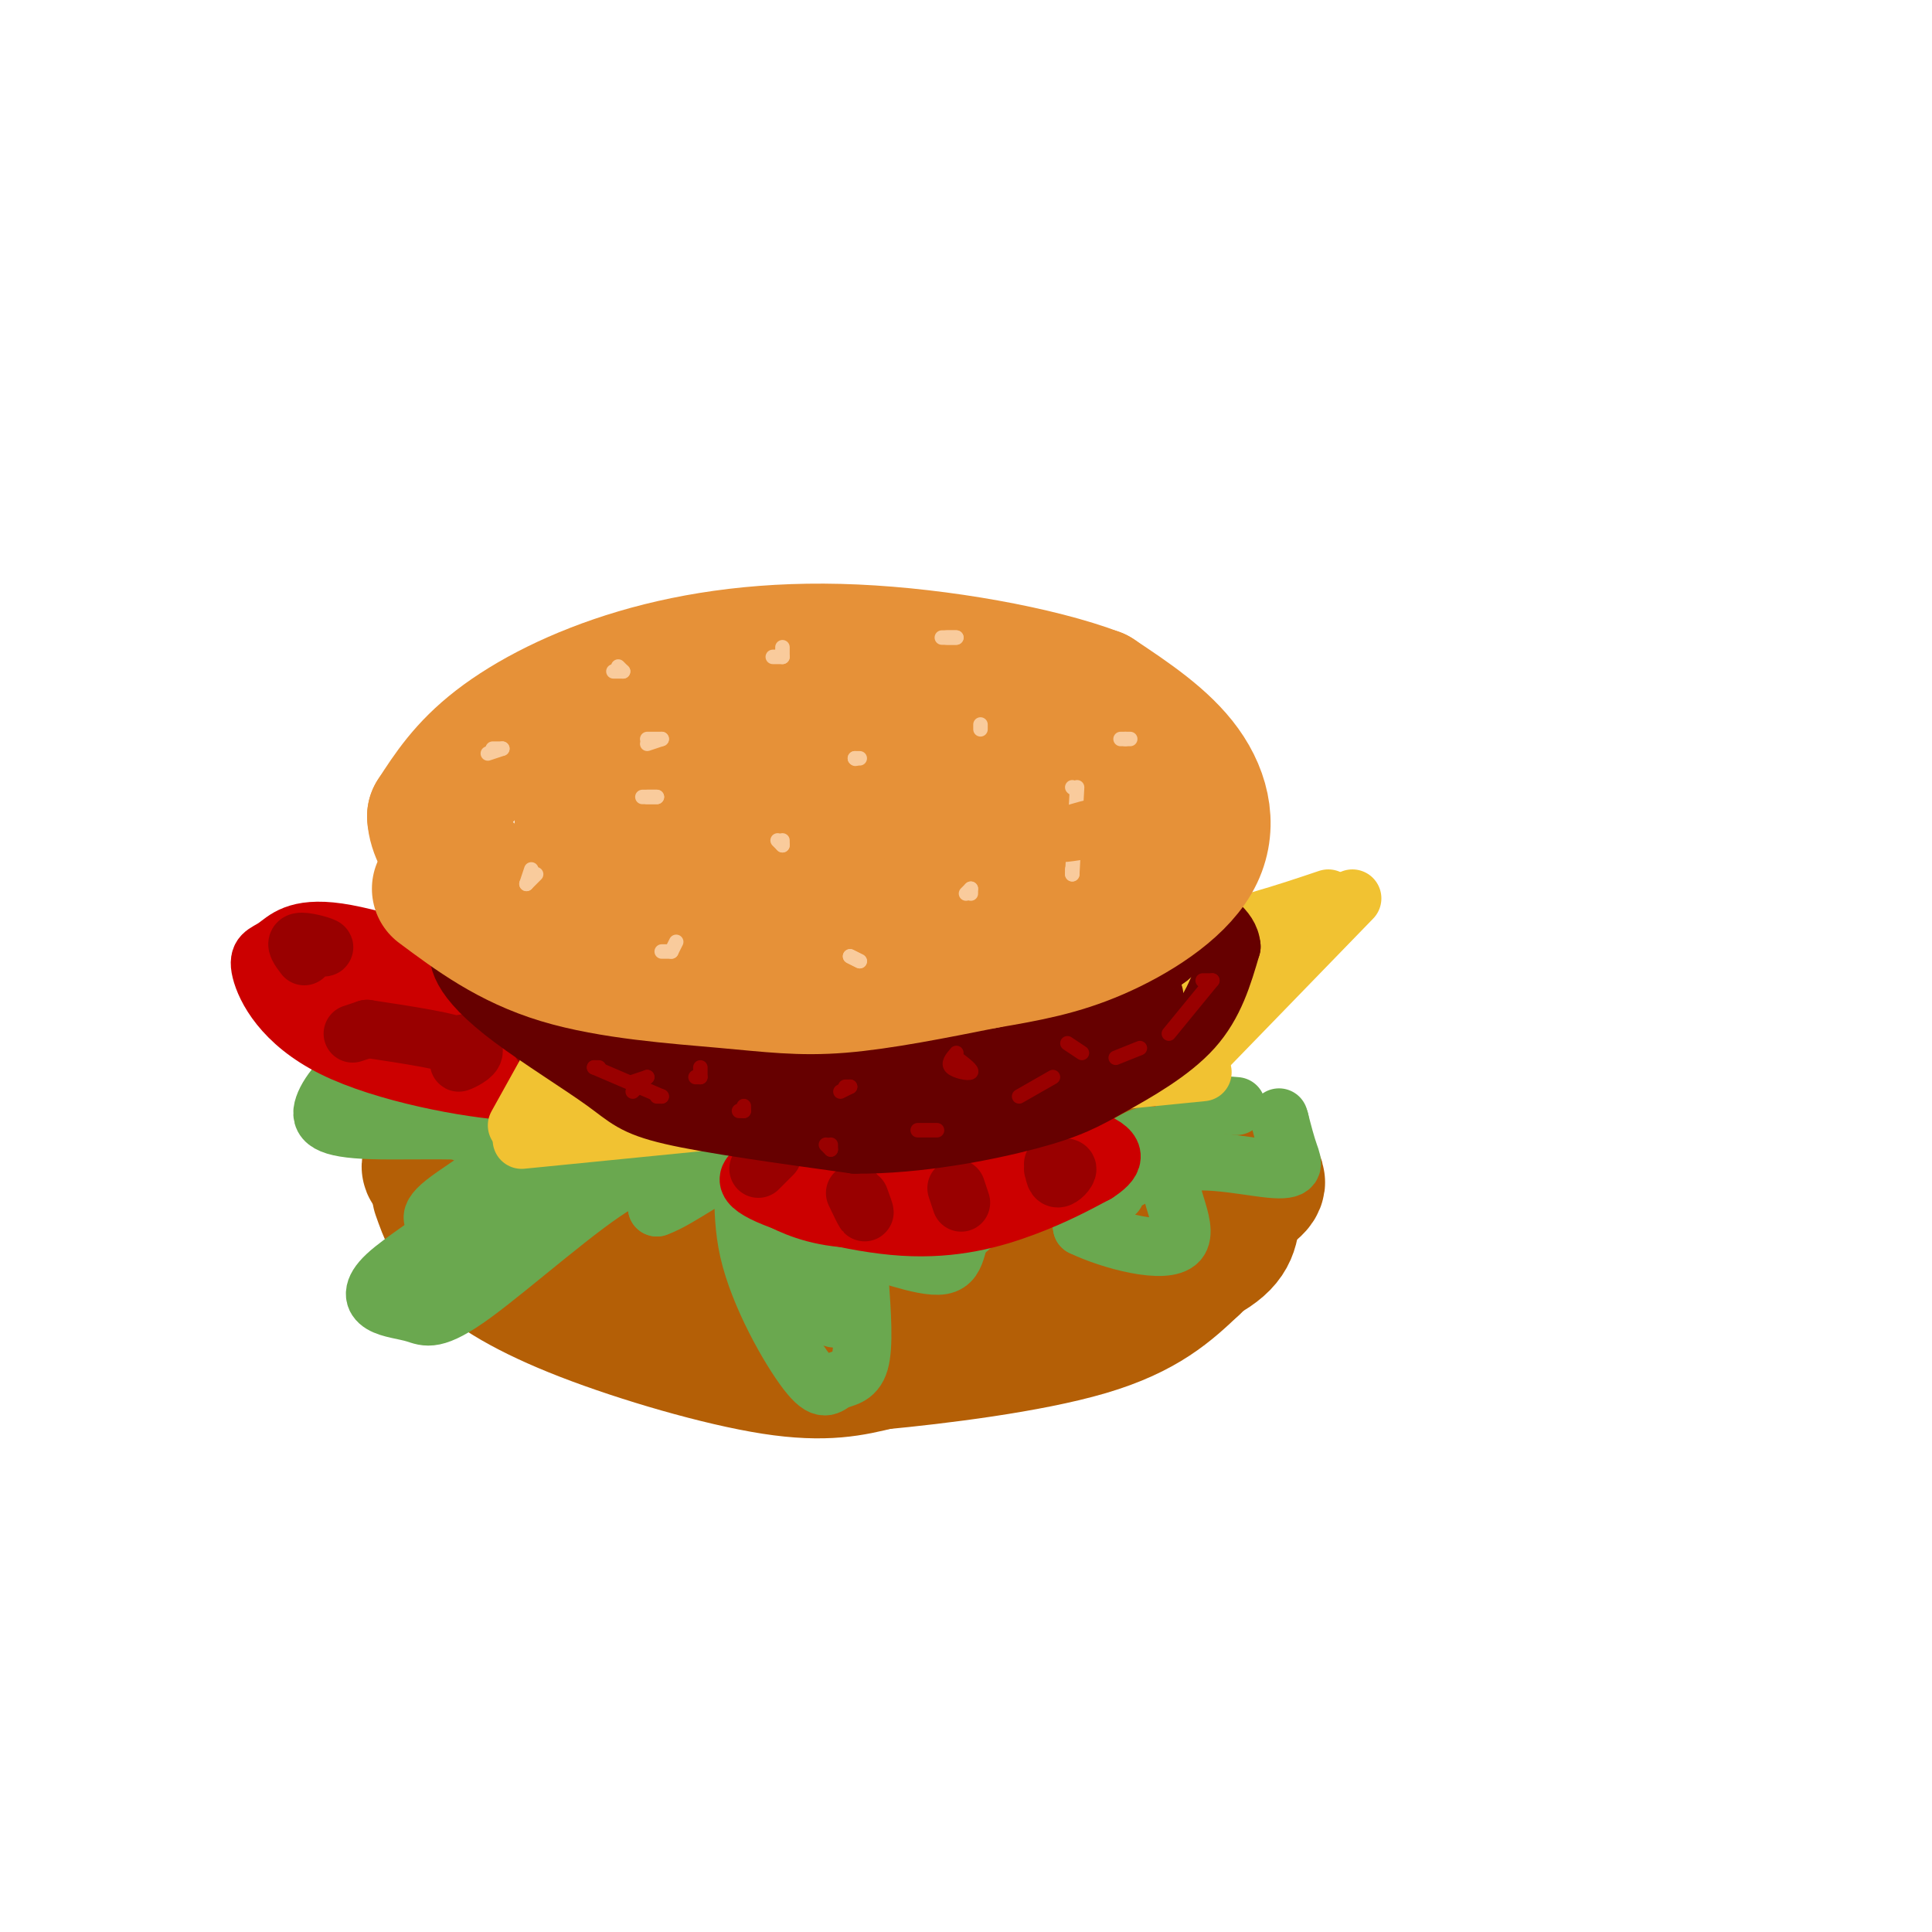 <svg viewBox='0 0 400 400' version='1.1' xmlns='http://www.w3.org/2000/svg' xmlns:xlink='http://www.w3.org/1999/xlink'><g fill='none' stroke='rgb(180,95,6)' stroke-width='28' stroke-linecap='round' stroke-linejoin='round'><path d='M104,235c-2.230,0.417 -4.460,0.834 -4,4c0.460,3.166 3.610,9.080 4,13c0.390,3.920 -1.979,5.845 17,10c18.979,4.155 59.307,10.542 77,13c17.693,2.458 12.753,0.989 18,-2c5.247,-2.989 20.682,-7.497 29,-11c8.318,-3.503 9.519,-6.001 10,-9c0.481,-2.999 0.240,-6.500 0,-10'/><path d='M255,243c0.114,-2.460 0.398,-3.611 -6,-5c-6.398,-1.389 -19.478,-3.015 -39,-4c-19.522,-0.985 -45.485,-1.327 -68,0c-22.515,1.327 -41.581,4.325 -49,6c-7.419,1.675 -3.190,2.028 0,3c3.190,0.972 5.340,2.563 11,4c5.660,1.437 14.830,2.718 24,4'/><path d='M128,251c11.568,2.323 28.486,6.131 45,8c16.514,1.869 32.622,1.800 44,1c11.378,-0.800 18.025,-2.331 27,-6c8.975,-3.669 20.279,-9.477 15,-10c-5.279,-0.523 -27.139,4.238 -49,9'/><path d='M210,253c-10.500,1.333 -12.250,0.167 -14,-1'/><path d='M91,247c1.387,3.935 2.774,7.869 7,12c4.226,4.131 11.292,8.458 23,13c11.708,4.542 28.060,9.298 39,11c10.940,1.702 16.470,0.351 22,-1'/><path d='M182,282c12.000,-1.133 31.000,-3.467 43,-7c12.000,-3.533 17.000,-8.267 22,-13'/><path d='M247,262c3.976,-4.452 2.917,-9.083 2,-12c-0.917,-2.917 -1.690,-4.119 -4,-5c-2.310,-0.881 -6.155,-1.440 -10,-2'/></g>
<g fill='none' stroke='rgb(106,168,79)' stroke-width='12' stroke-linecap='round' stroke-linejoin='round'><path d='M95,216c-6.438,0.297 -12.875,0.593 -18,3c-5.125,2.407 -8.937,6.924 -10,10c-1.063,3.076 0.622,4.711 10,5c9.378,0.289 26.448,-0.768 29,2c2.552,2.768 -9.414,9.362 -14,13c-4.586,3.638 -1.793,4.319 1,5'/><path d='M93,254c-2.635,2.697 -9.722,6.939 -13,10c-3.278,3.061 -2.746,4.942 -1,6c1.746,1.058 4.705,1.294 7,2c2.295,0.706 3.926,1.882 12,-4c8.074,-5.882 22.593,-18.824 30,-23c7.407,-4.176 7.704,0.412 8,5'/><path d='M136,250c4.854,-1.673 12.990,-8.356 16,-8c3.010,0.356 0.895,7.750 3,17c2.105,9.250 8.430,20.356 12,25c3.570,4.644 4.384,2.827 6,2c1.616,-0.827 4.033,-0.665 5,-4c0.967,-3.335 0.483,-10.168 0,-17'/><path d='M178,265c-0.803,-3.254 -2.812,-2.889 -4,-4c-1.188,-1.111 -1.556,-3.698 3,-3c4.556,0.698 14.036,4.682 18,4c3.964,-0.682 2.413,-6.030 6,-10c3.587,-3.970 12.310,-6.563 17,-6c4.690,0.563 5.345,4.281 6,8'/><path d='M224,254c5.825,2.834 17.387,5.920 20,3c2.613,-2.920 -3.722,-11.844 -1,-15c2.722,-3.156 14.502,-0.542 20,0c5.498,0.542 4.714,-0.988 4,-3c-0.714,-2.012 -1.357,-4.506 -2,-7'/><path d='M265,232c-0.333,-1.167 -0.167,-0.583 0,0'/><path d='M256,229c-3.231,-0.286 -6.462,-0.572 -11,3c-4.538,3.572 -10.383,11.002 -11,12c-0.617,0.998 3.992,-4.434 5,-7c1.008,-2.566 -1.586,-2.265 -4,-1c-2.414,1.265 -4.647,3.494 -5,6c-0.353,2.506 1.174,5.290 1,5c-0.174,-0.290 -2.050,-3.654 -5,-5c-2.950,-1.346 -6.975,-0.673 -11,0'/><path d='M215,242c-1.593,1.050 -0.076,3.676 -2,3c-1.924,-0.676 -7.290,-4.652 -12,-6c-4.710,-1.348 -8.763,-0.067 -13,3c-4.237,3.067 -8.656,7.921 -10,11c-1.344,3.079 0.389,4.385 3,4c2.611,-0.385 6.100,-2.459 7,-5c0.900,-2.541 -0.790,-5.547 -3,-7c-2.210,-1.453 -4.941,-1.353 -8,2c-3.059,3.353 -6.445,9.958 -8,11c-1.555,1.042 -1.277,-3.479 -1,-8'/><path d='M168,250c-1.013,-2.373 -3.047,-4.305 -4,-5c-0.953,-0.695 -0.825,-0.154 -2,2c-1.175,2.154 -3.653,5.920 -1,12c2.653,6.080 10.436,14.476 12,14c1.564,-0.476 -3.092,-9.822 -6,-13c-2.908,-3.178 -4.066,-0.189 -5,3c-0.934,3.189 -1.642,6.576 -1,9c0.642,2.424 2.634,3.883 8,-1c5.366,-4.883 14.104,-16.110 19,-20c4.896,-3.890 5.948,-0.445 7,3'/><path d='M195,254c2.428,0.832 4.998,1.411 6,0c1.002,-1.411 0.437,-4.812 -6,-5c-6.437,-0.188 -18.746,2.836 -22,3c-3.254,0.164 2.547,-2.533 4,-5c1.453,-2.467 -1.442,-4.705 -12,-5c-10.558,-0.295 -28.779,1.352 -47,3'/><path d='M118,245c-14.244,6.556 -26.356,21.444 -27,22c-0.644,0.556 10.178,-13.222 21,-27'/><path d='M112,240c4.602,-4.792 5.605,-3.271 1,-3c-4.605,0.271 -14.820,-0.706 -18,-3c-3.180,-2.294 0.673,-5.903 -2,-7c-2.673,-1.097 -11.874,0.320 -13,-1c-1.126,-1.320 5.821,-5.377 10,-7c4.179,-1.623 5.589,-0.811 7,0'/><path d='M97,219c1.333,0.167 1.167,0.583 1,1'/></g>
<g fill='none' stroke='rgb(204,0,0)' stroke-width='12' stroke-linecap='round' stroke-linejoin='round'><path d='M109,205c-15.149,-5.369 -30.298,-10.738 -39,-12c-8.702,-1.262 -10.956,1.582 -13,3c-2.044,1.418 -3.878,1.411 -3,5c0.878,3.589 4.467,10.774 15,16c10.533,5.226 28.009,8.493 37,9c8.991,0.507 9.495,-1.747 10,-4'/><path d='M116,222c1.728,-1.938 1.049,-4.783 1,-7c-0.049,-2.217 0.534,-3.806 -6,-6c-6.534,-2.194 -20.183,-4.993 -30,-6c-9.817,-1.007 -15.800,-0.222 -16,2c-0.200,2.222 5.383,5.881 10,8c4.617,2.119 8.268,2.698 15,3c6.732,0.302 16.547,0.328 17,-2c0.453,-2.328 -8.455,-7.012 -19,-10c-10.545,-2.988 -22.727,-4.282 -26,-3c-3.273,1.282 2.364,5.141 8,9'/><path d='M70,210c4.400,3.133 11.400,6.467 19,8c7.600,1.533 15.800,1.267 24,1'/><path d='M185,232c-7.535,3.104 -15.069,6.208 -17,9c-1.931,2.792 1.743,5.273 6,7c4.257,1.727 9.098,2.702 15,3c5.902,0.298 12.864,-0.081 19,-2c6.136,-1.919 11.446,-5.379 11,-9c-0.446,-3.621 -6.649,-7.404 -13,-9c-6.351,-1.596 -12.851,-1.005 -21,1c-8.149,2.005 -17.946,5.424 -24,8c-6.054,2.576 -8.365,4.309 -3,7c5.365,2.691 18.406,6.340 29,7c10.594,0.660 18.741,-1.669 25,-4c6.259,-2.331 10.629,-4.666 15,-7'/><path d='M227,243c3.620,-2.313 5.169,-4.594 -1,-7c-6.169,-2.406 -20.058,-4.936 -32,-5c-11.942,-0.064 -21.938,2.337 -28,5c-6.062,2.663 -8.189,5.587 -8,8c0.189,2.413 2.693,4.313 7,6c4.307,1.687 10.416,3.161 21,2c10.584,-1.161 25.644,-4.956 29,-8c3.356,-3.044 -4.993,-5.338 -8,-7c-3.007,-1.662 -0.672,-2.693 -9,-1c-8.328,1.693 -27.319,6.110 -30,8c-2.681,1.890 10.948,1.254 20,0c9.052,-1.254 13.526,-3.127 18,-5'/><path d='M206,239c-5.060,1.476 -26.708,7.667 -30,8c-3.292,0.333 11.774,-5.190 16,-7c4.226,-1.810 -2.387,0.095 -9,2'/></g>
<g fill='none' stroke='rgb(153,0,0)' stroke-width='12' stroke-linecap='round' stroke-linejoin='round'><path d='M63,198c-1.044,-1.378 -2.089,-2.756 -1,-3c1.089,-0.244 4.311,0.644 5,1c0.689,0.356 -1.156,0.178 -3,0'/><path d='M76,213c0.000,0.000 -3.000,1.000 -3,1'/><path d='M76,213c8.671,1.311 17.343,2.622 20,4c2.657,1.378 -0.700,2.823 -1,3c-0.300,0.177 2.458,-0.914 3,-2c0.542,-1.086 -1.131,-2.167 -2,-2c-0.869,0.167 -0.935,1.584 -1,3'/><path d='M111,213c0.000,0.000 1.000,3.000 1,3'/><path d='M160,239c0.000,0.000 -3.000,3.000 -3,3'/><path d='M178,248c0.583,1.583 1.167,3.167 1,3c-0.167,-0.167 -1.083,-2.083 -2,-4'/><path d='M198,246c0.000,0.000 1.000,3.000 1,3'/><path d='M218,241c0.133,1.489 0.267,2.978 1,3c0.733,0.022 2.067,-1.422 2,-2c-0.067,-0.578 -1.533,-0.289 -3,0'/></g>
<g fill='none' stroke='rgb(241,194,50)' stroke-width='12' stroke-linecap='round' stroke-linejoin='round'><path d='M127,197c0.000,0.000 -20.000,36.000 -20,36'/><path d='M108,236c0.000,0.000 141.000,-14.000 141,-14'/><path d='M247,220c0.000,0.000 33.000,-34.000 33,-34'/><path d='M275,186c-8.911,3.000 -17.822,6.000 -33,9c-15.178,3.000 -36.622,6.000 -56,7c-19.378,1.000 -36.689,0.000 -54,-1'/><path d='M135,201c-3.417,-0.836 -6.834,-1.672 -9,0c-2.166,1.672 -3.080,5.851 3,8c6.080,2.149 19.156,2.266 18,3c-1.156,0.734 -16.542,2.083 -23,4c-6.458,1.917 -3.987,4.400 -2,6c1.987,1.600 3.491,2.315 8,1c4.509,-1.315 12.022,-4.662 14,-7c1.978,-2.338 -1.578,-3.668 -4,-4c-2.422,-0.332 -3.711,0.334 -5,1'/><path d='M135,213c-2.936,0.415 -7.775,0.952 -13,4c-5.225,3.048 -10.837,8.609 -9,10c1.837,1.391 11.124,-1.386 19,-5c7.876,-3.614 14.343,-8.065 18,-11c3.657,-2.935 4.505,-4.356 -6,0c-10.505,4.356 -32.362,14.487 -22,16c10.362,1.513 52.944,-5.593 66,-9c13.056,-3.407 -3.412,-3.116 -16,-2c-12.588,1.116 -21.294,3.058 -30,5'/><path d='M142,221c-1.620,1.404 9.329,2.412 35,-1c25.671,-3.412 66.064,-11.246 60,-11c-6.064,0.246 -58.584,8.571 -60,10c-1.416,1.429 48.273,-4.038 63,-5c14.727,-0.962 -5.506,2.582 -12,4c-6.494,1.418 0.753,0.709 8,0'/><path d='M236,218c5.745,-3.214 16.107,-11.251 21,-16c4.893,-4.749 4.315,-6.212 -1,-3c-5.315,3.212 -15.369,11.098 -11,9c4.369,-2.098 23.161,-14.181 12,-12c-11.161,2.181 -52.274,18.626 -59,21c-6.726,2.374 20.935,-9.322 28,-13c7.065,-3.678 -6.468,0.661 -20,5'/><path d='M206,209c-16.954,2.532 -49.338,6.361 -47,5c2.338,-1.361 39.400,-7.911 39,-9c-0.400,-1.089 -38.262,3.284 -47,4c-8.738,0.716 11.646,-2.224 19,-3c7.354,-0.776 1.677,0.612 -4,2'/></g>
<g fill='none' stroke='rgb(102,0,0)' stroke-width='12' stroke-linecap='round' stroke-linejoin='round'><path d='M95,195c-0.185,1.751 -0.370,3.502 1,6c1.370,2.498 4.295,5.742 10,10c5.705,4.258 14.190,9.531 19,13c4.810,3.469 5.946,5.134 14,7c8.054,1.866 23.027,3.933 38,6'/><path d='M177,237c13.247,0.083 27.365,-2.710 36,-5c8.635,-2.290 11.786,-4.078 17,-7c5.214,-2.922 12.490,-6.978 17,-12c4.510,-5.022 6.255,-11.011 8,-17'/><path d='M255,196c-0.274,-4.110 -4.960,-5.885 -6,-8c-1.040,-2.115 1.566,-4.569 -18,-5c-19.566,-0.431 -61.305,1.163 -84,3c-22.695,1.837 -26.348,3.919 -30,6'/><path d='M117,192c-6.239,2.064 -6.838,4.222 -7,6c-0.162,1.778 0.112,3.174 5,6c4.888,2.826 14.389,7.082 22,10c7.611,2.918 13.332,4.497 27,4c13.668,-0.497 35.282,-3.071 49,-7c13.718,-3.929 19.539,-9.212 22,-13c2.461,-3.788 1.560,-6.082 -2,-7c-3.560,-0.918 -9.780,-0.459 -16,0'/><path d='M217,191c-8.982,2.543 -23.437,8.902 -30,12c-6.563,3.098 -5.233,2.936 -6,5c-0.767,2.064 -3.631,6.354 0,9c3.631,2.646 13.758,3.646 24,2c10.242,-1.646 20.600,-5.939 25,-9c4.400,-3.061 2.841,-4.889 2,-6c-0.841,-1.111 -0.963,-1.505 -5,-1c-4.037,0.505 -11.990,1.910 -20,4c-8.010,2.090 -16.077,4.866 -21,8c-4.923,3.134 -6.701,6.627 -6,9c0.701,2.373 3.881,3.628 9,4c5.119,0.372 12.176,-0.137 20,-2c7.824,-1.863 16.414,-5.078 22,-8c5.586,-2.922 8.167,-5.549 7,-7c-1.167,-1.451 -6.084,-1.725 -11,-2'/><path d='M227,209c-14.011,3.453 -43.539,13.087 -53,17c-9.461,3.913 1.144,2.107 11,0c9.856,-2.107 18.961,-4.513 10,-4c-8.961,0.513 -35.990,3.946 -41,6c-5.010,2.054 11.997,2.730 13,1c1.003,-1.730 -13.999,-5.865 -29,-10'/><path d='M138,219c-5.915,-1.393 -6.202,0.124 -2,2c4.202,1.876 12.894,4.110 7,3c-5.894,-1.110 -26.375,-5.565 -27,-8c-0.625,-2.435 18.606,-2.848 23,-5c4.394,-2.152 -6.048,-6.041 -15,-8c-8.952,-1.959 -16.415,-1.988 -18,-2c-1.585,-0.012 2.707,-0.006 7,0'/><path d='M113,201c4.631,-1.178 12.710,-4.124 16,-6c3.290,-1.876 1.793,-2.681 -5,-3c-6.793,-0.319 -18.881,-0.152 -23,1c-4.119,1.152 -0.271,3.288 5,5c5.271,1.712 11.963,3.001 21,3c9.037,-0.001 20.420,-1.292 33,-4c12.580,-2.708 26.359,-6.833 25,-9c-1.359,-2.167 -17.856,-2.376 -30,0c-12.144,2.376 -19.936,7.338 -23,10c-3.064,2.662 -1.398,3.023 3,4c4.398,0.977 11.530,2.571 22,2c10.470,-0.571 24.277,-3.306 34,-6c9.723,-2.694 15.361,-5.347 21,-8'/><path d='M212,190c4.015,-1.795 3.551,-2.283 -1,-3c-4.551,-0.717 -13.189,-1.664 -23,-1c-9.811,0.664 -20.796,2.938 -28,5c-7.204,2.062 -10.626,3.911 -10,6c0.626,2.089 5.299,4.418 12,6c6.701,1.582 15.431,2.418 29,1c13.569,-1.418 31.979,-5.091 35,-8c3.021,-2.909 -9.347,-5.055 -22,-5c-12.653,0.055 -25.591,2.310 -34,4c-8.409,1.690 -12.289,2.815 -15,4c-2.711,1.185 -4.252,2.431 -2,4c2.252,1.569 8.299,3.461 20,3c11.701,-0.461 29.058,-3.275 33,-5c3.942,-1.725 -5.529,-2.363 -15,-3'/><path d='M191,198c-10.909,0.408 -30.682,2.927 -41,5c-10.318,2.073 -11.181,3.698 -6,6c5.181,2.302 16.408,5.280 34,4c17.592,-1.280 41.551,-6.817 48,-10c6.449,-3.183 -4.610,-4.011 -4,-5c0.610,-0.989 12.889,-2.140 18,-2c5.111,0.140 3.056,1.570 1,3'/><path d='M241,199c1.175,-0.400 3.614,-2.901 4,-5c0.386,-2.099 -1.281,-3.796 -3,-3c-1.719,0.796 -3.491,4.085 -4,7c-0.509,2.915 0.246,5.458 1,8'/></g>
<g fill='none' stroke='rgb(230,145,56)' stroke-width='28' stroke-linecap='round' stroke-linejoin='round'><path d='M91,184c7.256,5.411 14.512,10.821 25,14c10.488,3.179 24.208,4.125 34,5c9.792,0.875 15.655,1.679 24,1c8.345,-0.679 19.173,-2.839 30,-5'/><path d='M204,199c8.663,-1.478 15.322,-2.675 23,-6c7.678,-3.325 16.375,-8.780 20,-15c3.625,-6.220 2.179,-13.206 -2,-19c-4.179,-5.794 -11.089,-10.397 -18,-15'/><path d='M227,144c-11.802,-4.486 -32.308,-8.203 -50,-9c-17.692,-0.797 -32.571,1.324 -45,5c-12.429,3.676 -22.408,8.907 -29,14c-6.592,5.093 -9.796,10.046 -13,15'/><path d='M90,169c0.272,5.793 7.453,12.774 12,16c4.547,3.226 6.460,2.696 19,3c12.540,0.304 35.705,1.440 56,-1c20.295,-2.440 37.718,-8.458 45,-12c7.282,-3.542 4.422,-4.607 3,-8c-1.422,-3.393 -1.406,-9.112 -6,-12c-4.594,-2.888 -13.797,-2.944 -23,-3'/><path d='M196,152c-10.131,0.718 -23.959,4.012 -32,7c-8.041,2.988 -10.295,5.670 -11,9c-0.705,3.330 0.139,7.310 1,10c0.861,2.690 1.740,4.092 5,6c3.260,1.908 8.903,4.322 16,5c7.097,0.678 15.649,-0.379 24,-3c8.351,-2.621 16.500,-6.805 20,-9c3.500,-2.195 2.351,-2.402 3,-4c0.649,-1.598 3.095,-4.589 -3,-8c-6.095,-3.411 -20.732,-7.243 -32,-9c-11.268,-1.757 -19.169,-1.441 -27,0c-7.831,1.441 -15.594,4.005 -20,6c-4.406,1.995 -5.455,3.422 -6,6c-0.545,2.578 -0.584,6.308 5,7c5.584,0.692 16.792,-1.654 28,-4'/><path d='M167,171c6.369,-2.458 8.293,-6.605 9,-9c0.707,-2.395 0.198,-3.040 -2,-5c-2.198,-1.960 -6.086,-5.237 -15,-5c-8.914,0.237 -22.853,3.986 -30,7c-7.147,3.014 -7.502,5.292 -8,8c-0.498,2.708 -1.140,5.846 1,8c2.140,2.154 7.062,3.324 12,3c4.938,-0.324 9.891,-2.142 13,-4c3.109,-1.858 4.375,-3.757 2,-6c-2.375,-2.243 -8.391,-4.830 -14,-5c-5.609,-0.170 -10.809,2.076 -13,4c-2.191,1.924 -1.371,3.526 2,6c3.371,2.474 9.292,5.820 18,7c8.708,1.180 20.202,0.194 31,-2c10.798,-2.194 20.899,-5.597 31,-9'/><path d='M204,169c3.267,-2.911 -4.067,-5.689 -12,-6c-7.933,-0.311 -16.467,1.844 -25,4'/></g>
<g fill='none' stroke='rgb(249,203,156)' stroke-width='3' stroke-linecap='round' stroke-linejoin='round'><path d='M104,155c0.000,0.000 -3.000,1.000 -3,1'/><path d='M104,155c0.000,0.000 -2.000,0.000 -2,0'/><path d='M129,139c0.000,0.000 -2.000,0.000 -2,0'/><path d='M129,139c0.000,0.000 -1.000,-1.000 -1,-1'/><path d='M162,136c0.000,0.000 -2.000,0.000 -2,0'/><path d='M162,136c0.000,0.000 0.000,-2.000 0,-2'/><path d='M137,153c0.000,0.000 -3.000,1.000 -3,1'/><path d='M137,153c0.000,0.000 -3.000,0.000 -3,0'/><path d='M177,157c0.000,0.000 1.000,0.000 1,0'/><path d='M177,157c0.000,0.000 0.100,0.100 0.1,0.1'/><path d='M198,132c0.000,0.000 -2.000,0.000 -2,0'/><path d='M198,132c0.000,0.000 -3.000,0.000 -3,0'/><path d='M233,153c0.000,0.000 -1.000,0.000 -1,0'/><path d='M233,153c0.000,0.000 1.000,0.000 1,0'/><path d='M203,151c0.000,0.000 0.000,-1.000 0,-1'/><path d='M222,181c0.000,0.000 0.000,-1.000 0,-1'/><path d='M222,181c0.000,0.000 1.000,-18.000 1,-18'/><path d='M222,163c0.000,0.000 0.100,0.100 0.1,0.1'/><path d='M201,184c0.000,0.000 0.000,1.000 0,1'/><path d='M201,184c0.000,0.000 -1.000,1.000 -1,1'/><path d='M162,175c0.000,0.000 0.000,-1.000 0,-1'/><path d='M162,175c0.000,0.000 -1.000,-1.000 -1,-1'/><path d='M136,165c0.000,0.000 -2.000,0.000 -2,0'/><path d='M136,165c0.000,0.000 -3.000,0.000 -3,0'/><path d='M109,183c0.000,0.000 2.000,-2.000 2,-2'/><path d='M109,183c0.000,0.000 1.000,-3.000 1,-3'/><path d='M139,197c0.000,0.000 1.000,-2.000 1,-2'/><path d='M139,197c0.000,0.000 -2.000,0.000 -2,0'/><path d='M178,199c0.000,0.000 -2.000,-1.000 -2,-1'/><path d='M178,199c0.000,0.000 -2.000,-1.000 -2,-1'/></g>
<g fill='none' stroke='rgb(230,145,56)' stroke-width='3' stroke-linecap='round' stroke-linejoin='round'><path d='M222,175c-2.032,1.030 -4.064,2.061 -2,2c2.064,-0.061 8.223,-1.212 6,-1c-2.223,0.212 -12.829,1.788 -12,1c0.829,-0.788 13.094,-3.939 16,-5c2.906,-1.061 -3.547,-0.030 -10,1'/><path d='M220,173c0.750,-1.393 7.625,-5.375 7,-6c-0.625,-0.625 -8.750,2.107 -11,3c-2.250,0.893 1.375,-0.054 5,-1'/></g>
<g fill='none' stroke='rgb(153,0,0)' stroke-width='3' stroke-linecap='round' stroke-linejoin='round'><path d='M251,203c0.000,0.000 -2.000,0.000 -2,0'/><path d='M251,203c0.000,0.000 -9.000,11.000 -9,11'/><path d='M236,217c0.000,0.000 -5.000,2.000 -5,2'/><path d='M218,223c0.000,0.000 -7.000,4.000 -7,4'/><path d='M221,216c1.500,1.000 3.000,2.000 3,2c0.000,0.000 -1.500,-1.000 -3,-2'/><path d='M190,234c1.917,0.000 3.833,0.000 4,0c0.167,0.000 -1.417,0.000 -3,0'/><path d='M198,218c-0.933,1.089 -1.867,2.178 -1,3c0.867,0.822 3.533,1.378 4,1c0.467,-0.378 -1.267,-1.689 -3,-3'/><path d='M176,225c0.000,0.000 -1.000,0.000 -1,0'/><path d='M176,225c0.000,0.000 -2.000,1.000 -2,1'/><path d='M154,230c0.000,0.000 -1.000,0.000 -1,0'/><path d='M154,230c0.000,0.000 0.000,-1.000 0,-1'/><path d='M172,238c0.000,0.000 0.000,-1.000 0,-1'/><path d='M172,238c0.000,0.000 -1.000,-1.000 -1,-1'/><path d='M145,223c0.000,0.000 -1.000,0.000 -1,0'/><path d='M145,223c0.000,0.000 0.000,-2.000 0,-2'/><path d='M137,227c0.000,0.000 -1.000,0.000 -1,0'/><path d='M137,227c0.000,0.000 -14.000,-6.000 -14,-6'/><path d='M134,223c0.000,0.000 -3.000,1.000 -3,1'/><path d='M134,223c0.000,0.000 -3.000,3.000 -3,3'/><path d='M124,221c0.000,0.000 -1.000,0.000 -1,0'/></g>
</svg>